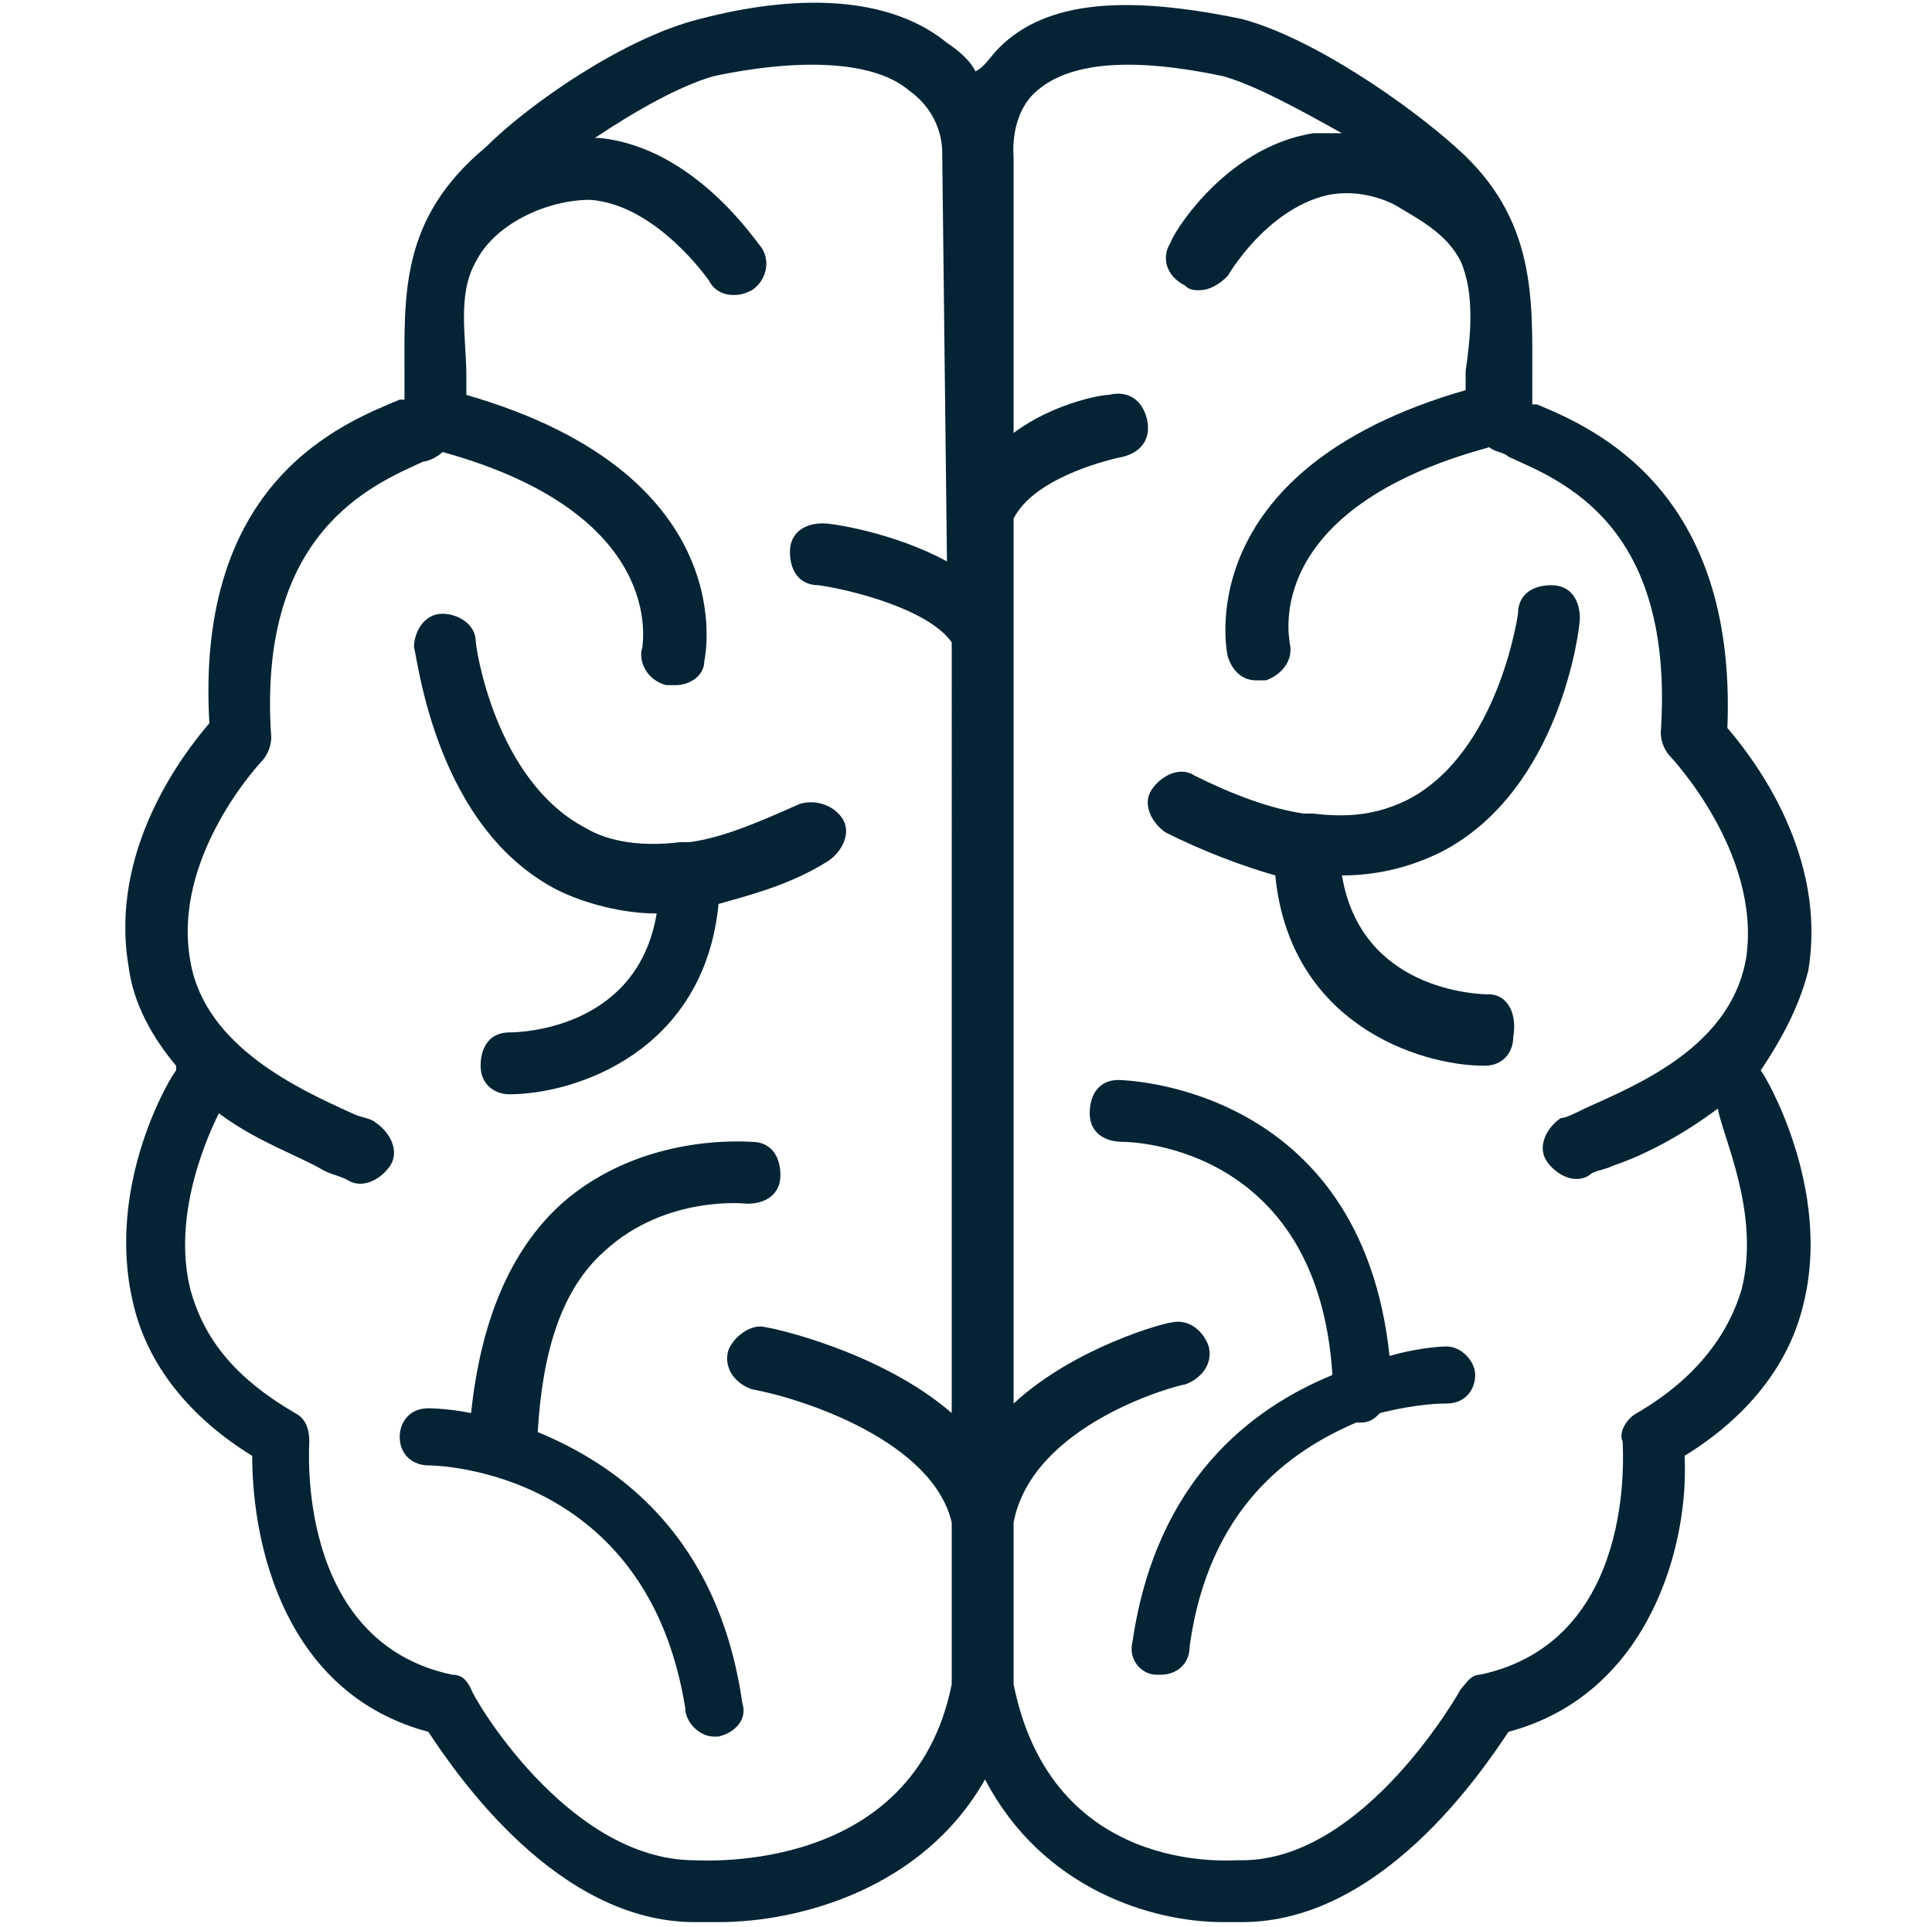 <?xml version="1.0" encoding="utf-8"?>
<!-- Generator: Adobe Illustrator 28.1.0, SVG Export Plug-In . SVG Version: 6.00 Build 0)  -->
<svg version="1.1" id="Ebene_1" xmlns="http://www.w3.org/2000/svg" xmlns:xlink="http://www.w3.org/1999/xlink" x="0px" y="0px"
	 viewBox="0 0 40.6 40.5" style="enable-background:new 0 0 40.6 40.5;" xml:space="preserve">
<style type="text/css">
	.st0{fill:#022435;}
</style>
<g>
	<path class="st0" d="M11.7,18.7c0.6,0.3,1.4,0.5,2.1,0.5c-0.4,2.4-2.8,2.5-3.1,2.5c-0.4,0-0.6,0.3-0.6,0.7c0,0.4,0.3,0.6,0.6,0.6
		c0,0,0,0,0,0c1.4,0,4.1-0.9,4.4-4c0.7-0.2,1.5-0.4,2.3-0.9c0.3-0.2,0.5-0.6,0.3-0.9c-0.2-0.3-0.6-0.4-0.9-0.3
		c-0.9,0.4-1.6,0.7-2.3,0.8c0,0,0,0,0,0c-0.1,0-0.1,0-0.2,0c-0.8,0.1-1.5,0-2-0.3c-1.9-1-2.3-3.8-2.3-3.9c0-0.4-0.4-0.6-0.7-0.6
		c-0.4,0-0.6,0.4-0.6,0.7C8.8,14,9.2,17.4,11.7,18.7z"/>
	<path class="st0" d="M11.3,30.1c0.1-1.7,0.5-3,1.4-3.8c1.3-1.2,3-1,3-1c0.4,0,0.7-0.2,0.7-0.6c0-0.4-0.2-0.7-0.6-0.7
		c-0.1,0-2.3-0.2-4,1.3c-1.1,1-1.7,2.5-1.9,4.4C9.4,29.6,9,29.6,9,29.6c-0.4,0-0.6,0.3-0.6,0.6c0,0.4,0.3,0.6,0.6,0.6
		c0.2,0,4.6,0.1,5.4,5.1c0,0.3,0.3,0.6,0.6,0.6c0,0,0.1,0,0.1,0c0.4-0.1,0.6-0.4,0.5-0.7C15.1,32.3,13,30.8,11.3,30.1z"/>
	<path class="st0" d="M37,22.5C37,22.5,37,22.5,37,22.5c0.4-0.6,0.8-1.3,1-2.1c0.4-2.4-1.1-4.4-1.7-5.1c0.2-5-2.8-6.3-4-6.8
		c0,0-0.1,0-0.1,0c0-0.2,0-0.4,0-0.5c0-1.7,0.1-3.4-1.6-4.9c-1-0.9-3-2.3-4.5-2.7C23.7-0.1,22,0,21,1c-0.2,0.2-0.3,0.4-0.5,0.5
		c-0.1-0.2-0.3-0.4-0.6-0.6C18.8,0,17-0.2,14.7,0.4c-1.6,0.4-3.6,1.8-4.5,2.7C8.4,4.6,8.5,6.2,8.5,7.9c0,0.2,0,0.4,0,0.5
		c0,0-0.1,0-0.1,0c-1.2,0.5-4.3,1.7-4,6.8c-0.6,0.7-2.1,2.7-1.7,5.1c0.1,0.8,0.5,1.5,1,2.1c0,0,0,0,0,0.1c-0.1,0.1-1.5,2.4-0.9,4.9
		c0.3,1.3,1.2,2.4,2.5,3.2c0,1.9,0.7,5,3.7,5.8c0.6,0.9,2.7,4,5.6,4c0.1,0,0.3,0,0.5,0c1.7,0,4.3-0.7,5.6-3c1.2,2.3,3.5,3,5,3
		c0.2,0,0.3,0,0.4,0c2.9,0,5-3.1,5.6-4c3-0.8,3.8-4,3.7-5.8c1.3-0.8,2.2-1.9,2.5-3.2C38.5,25,37.1,22.6,37,22.5z M14.6,39.1
		C14.6,39.1,14.6,39.1,14.6,39.1c-2.7,0-4.7-3.5-4.7-3.6c-0.1-0.2-0.2-0.3-0.4-0.3c-3.3-0.7-3-4.8-3-4.9c0-0.3-0.1-0.5-0.3-0.6
		C5,29,4.3,28.2,4,27.1c-0.4-1.6,0.4-3.3,0.6-3.7c0.8,0.6,1.7,0.9,2.2,1.2c0.2,0.1,0.3,0.1,0.5,0.2c0.3,0.2,0.7,0,0.9-0.3
		c0.2-0.3,0-0.7-0.3-0.9c-0.1-0.1-0.3-0.1-0.5-0.2C6.3,22.9,4.3,22,4,20.2C3.6,18,5.5,16,5.5,16c0.1-0.1,0.2-0.3,0.2-0.5
		c-0.3-4.3,2.1-5.3,3.2-5.8C9,9.7,9.2,9.6,9.3,9.5c4.7,1.3,4.2,4,4.2,4.1c-0.1,0.3,0.1,0.7,0.5,0.8c0.1,0,0.1,0,0.2,0
		c0.3,0,0.6-0.2,0.6-0.5c0,0,0.9-3.9-5-5.6c0-0.1,0-0.3,0-0.4c0-0.8-0.2-1.7,0.2-2.4c0.4-0.8,1.5-1.3,2.4-1.3
		c1.4,0.1,2.5,1.7,2.5,1.7c0.1,0.2,0.3,0.3,0.5,0.3c0.1,0,0.2,0,0.4-0.1c0.3-0.2,0.4-0.6,0.2-0.9c-0.1-0.1-1.4-2.1-3.4-2.3
		c0,0-0.1,0-0.1,0c0.9-0.6,1.8-1.1,2.5-1.3c1.9-0.4,3.4-0.3,4.1,0.3c0.7,0.5,0.7,1.2,0.7,1.3l0.1,8.6c-1.1-0.6-2.4-0.8-2.6-0.8
		c-0.4,0-0.7,0.2-0.7,0.6c0,0.4,0.2,0.7,0.6,0.7c0.7,0.1,2.3,0.5,2.8,1.2L20,29.7c-1.5-1.3-3.8-1.8-3.9-1.8
		c-0.3-0.1-0.7,0.2-0.8,0.5c-0.1,0.4,0.2,0.7,0.5,0.8c1.1,0.2,3.8,1.1,4.2,2.8l0,3.4C19.2,39.4,14.8,39.1,14.6,39.1z M36.6,27.1
		c-0.3,1-1,1.9-2.2,2.6c-0.2,0.1-0.4,0.4-0.3,0.6c0,0.2,0.3,4.2-3,4.9c-0.2,0-0.3,0.2-0.4,0.3c0,0-2,3.6-4.6,3.6c0,0,0,0-0.1,0
		c-0.2,0-3.9,0.3-4.7-3.7V32c0.4-2.1,3.5-2.9,3.6-2.9c0.3-0.1,0.6-0.4,0.5-0.8c-0.1-0.3-0.4-0.6-0.8-0.5c-0.1,0-2,0.5-3.3,1.7V10.9
		c0.4-0.8,1.8-1.2,2.3-1.3c0.4-0.1,0.6-0.4,0.5-0.8c-0.1-0.4-0.4-0.6-0.8-0.5c-0.2,0-1.2,0.2-2,0.8V3.4c0,0,0,0,0-0.1
		c0,0-0.1-0.9,0.5-1.4c0.7-0.6,2-0.7,3.9-0.3c0.7,0.2,1.6,0.7,2.5,1.2c-0.2,0-0.4,0-0.6,0c-1.9,0.3-3,2.2-3,2.3
		c-0.2,0.3-0.1,0.7,0.3,0.9c0.1,0.1,0.2,0.1,0.3,0.1c0.2,0,0.4-0.1,0.6-0.3c0,0,0.8-1.4,2.1-1.7c0.5-0.1,1,0,1.4,0.2
		c0.5,0.3,1.1,0.6,1.4,1.2c0.3,0.7,0.2,1.6,0.1,2.3c0,0.1,0,0.3,0,0.4c-5.9,1.7-5,5.6-5,5.6c0.1,0.3,0.3,0.5,0.6,0.5
		c0.1,0,0.1,0,0.2,0c0.3-0.1,0.6-0.4,0.5-0.8c0-0.1-0.6-2.8,4.2-4.1c0.1,0.1,0.3,0.1,0.4,0.2c1.1,0.5,3.5,1.4,3.2,5.8
		c0,0.2,0.1,0.4,0.2,0.5c0,0,1.9,2,1.6,4.2c-0.3,1.9-2.3,2.7-3.4,3.2c-0.2,0.1-0.4,0.2-0.5,0.2c-0.3,0.2-0.5,0.6-0.3,0.9
		c0.2,0.3,0.6,0.5,0.9,0.3c0.1-0.1,0.3-0.1,0.5-0.2c0.6-0.2,1.4-0.6,2.2-1.2C36.2,23.9,37,25.5,36.6,27.1z"/>
	<path class="st0" d="M31.3,20.9c-0.3,0-2.7-0.1-3.1-2.5c0.8,0,1.5-0.2,2.1-0.5c2.5-1.3,2.9-4.7,2.9-4.9c0-0.4-0.2-0.7-0.6-0.7
		c-0.4,0-0.7,0.2-0.7,0.6c0,0-0.4,2.9-2.3,3.9c-0.6,0.3-1.2,0.4-2,0.3c-0.1,0-0.1,0-0.2,0c0,0,0,0,0,0c0,0,0,0,0,0
		c-0.7-0.1-1.5-0.4-2.3-0.8c-0.3-0.2-0.7,0-0.9,0.3c-0.2,0.3,0,0.7,0.3,0.9c0.8,0.4,1.6,0.7,2.3,0.9c0.3,3.1,3,4,4.4,4c0,0,0,0,0,0
		c0.4,0,0.6-0.3,0.6-0.6C31.9,21.2,31.6,20.9,31.3,20.9z"/>
	<path class="st0" d="M30.4,28.3c0,0-0.5,0-1.2,0.2c-0.6-5.7-5.6-5.8-5.7-5.8c0,0,0,0,0,0c-0.4,0-0.6,0.3-0.6,0.7
		c0,0.4,0.3,0.6,0.7,0.6c0,0,0,0,0,0h0c0.2,0,4.1,0.1,4.4,4.9c-1.7,0.7-3.7,2.2-4.2,5.6c-0.1,0.4,0.2,0.7,0.5,0.7c0,0,0.1,0,0.1,0
		c0.3,0,0.6-0.2,0.6-0.6c0.4-2.9,2.1-4.1,3.5-4.7c0,0,0,0,0.1,0c0,0,0,0,0,0c0.2,0,0.3-0.1,0.4-0.2c0.8-0.2,1.3-0.2,1.4-0.2
		c0.4,0,0.6-0.3,0.6-0.6C31,28.6,30.7,28.3,30.4,28.3z"/>
</g>
</svg>
